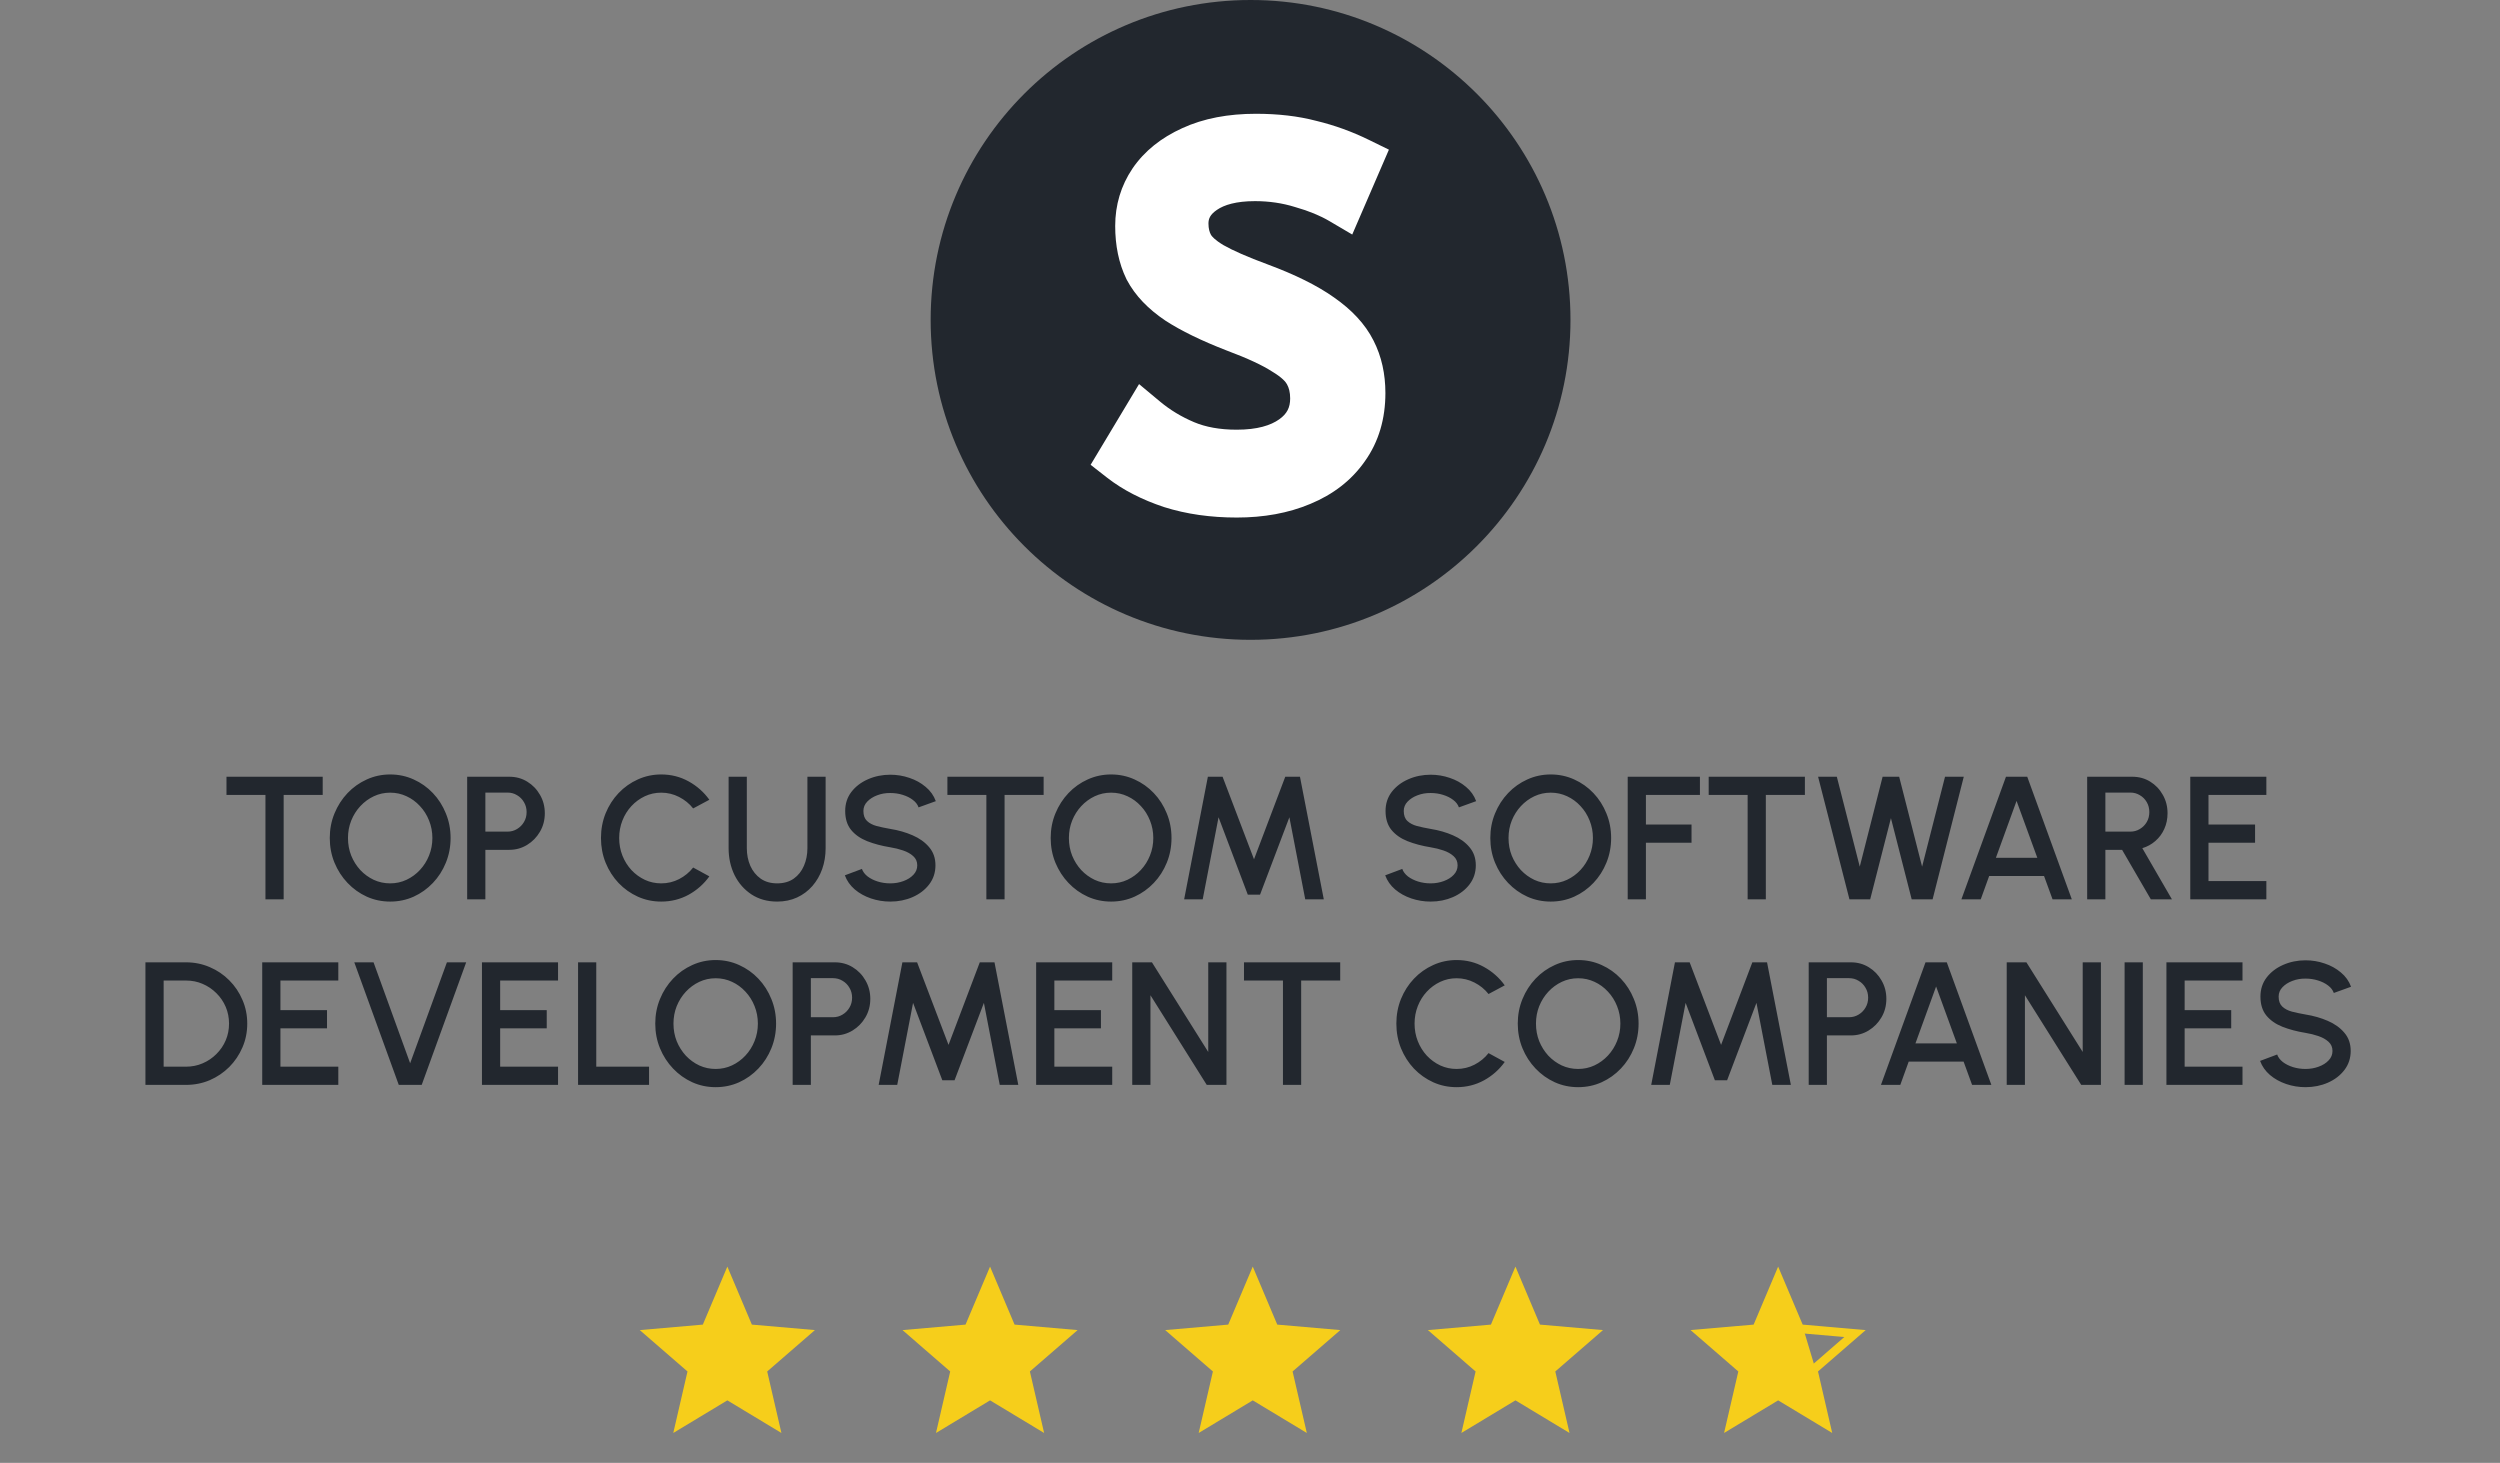<svg xmlns="http://www.w3.org/2000/svg" width="229" height="134" viewBox="0 0 229 134" fill="none"><rect x="0" y="0" width="229" height="134" fill="#808080" stroke="none"/><path d="M61.672 131.261L62.975 125.626L58.604 121.836L64.379 121.334L66.625 116.021L68.871 121.334L74.646 121.836L70.275 125.626L71.578 131.261L66.625 128.273L61.672 131.261Z" fill="#F6CE1B"></path><path d="M85.736 131.261L87.039 125.626L82.668 121.836L88.443 121.334L90.689 116.021L92.934 121.334L98.71 121.836L94.338 125.626L95.642 131.261L90.689 128.273L85.736 131.261Z" fill="#F6CE1B"></path><path d="M109.799 131.261L111.102 125.626L106.73 121.836L112.506 121.334L114.752 116.021L116.997 121.334L122.773 121.836L118.401 125.626L119.705 131.261L114.752 128.273L109.799 131.261Z" fill="#F6CE1B"></path><path d="M133.862 131.261L135.165 125.626L130.794 121.836L136.569 121.334L138.815 116.021L141.061 121.334L146.836 121.836L142.465 125.626L143.768 131.261L138.815 128.273L133.862 131.261Z" fill="#F6CE1B"></path><path d="M164.755 121.49L164.849 121.713L165.09 121.734L169.921 122.153L166.266 125.323L166.083 125.48L166.138 125.716L167.227 130.427L163.086 127.93L162.879 127.805L162.671 127.93L158.53 130.427L159.621 125.716L159.674 125.48L159.492 125.323L155.835 122.153L160.667 121.734L160.909 121.713L161.002 121.49L162.878 117.051L164.755 121.49Z" stroke="#F6CE1B" stroke-width="0.802"></path><path d="M166.488 126.047L165.285 122.036L162.879 116.822L160.873 121.635L155.66 122.036L159.67 125.645L158.467 130.458L162.879 127.651L166.889 130.458L166.488 126.047Z" fill="#F6CE1B"></path><path d="M29.56 71.149V72.817H25.983V82.376H24.315V72.817H20.746V71.149H29.56ZM35.74 82.585C34.981 82.585 34.267 82.435 33.599 82.135C32.931 81.831 32.343 81.411 31.835 80.876C31.327 80.342 30.929 79.724 30.64 79.024C30.351 78.318 30.207 77.564 30.207 76.762C30.207 75.96 30.351 75.209 30.64 74.509C30.929 73.803 31.327 73.183 31.835 72.648C32.343 72.114 32.931 71.697 33.599 71.397C34.267 71.093 34.981 70.94 35.74 70.94C36.505 70.94 37.221 71.093 37.89 71.397C38.558 71.697 39.146 72.114 39.654 72.648C40.162 73.183 40.557 73.803 40.841 74.509C41.13 75.209 41.274 75.96 41.274 76.762C41.274 77.564 41.13 78.318 40.841 79.024C40.557 79.724 40.162 80.342 39.654 80.876C39.146 81.411 38.558 81.831 37.89 82.135C37.221 82.435 36.505 82.585 35.74 82.585ZM35.74 80.916C36.275 80.916 36.775 80.807 37.24 80.588C37.705 80.368 38.114 80.069 38.467 79.689C38.825 79.305 39.103 78.863 39.301 78.366C39.504 77.864 39.606 77.329 39.606 76.762C39.606 76.196 39.504 75.661 39.301 75.158C39.103 74.656 38.825 74.215 38.467 73.835C38.114 73.45 37.705 73.151 37.24 72.937C36.775 72.718 36.275 72.608 35.74 72.608C35.206 72.608 34.706 72.718 34.241 72.937C33.776 73.156 33.364 73.458 33.006 73.843C32.653 74.223 32.375 74.664 32.172 75.166C31.974 75.664 31.875 76.196 31.875 76.762C31.875 77.334 31.974 77.872 32.172 78.374C32.375 78.871 32.653 79.312 33.006 79.698C33.364 80.077 33.776 80.376 34.241 80.596C34.706 80.809 35.206 80.916 35.74 80.916ZM42.792 82.376V71.149H46.657C47.261 71.149 47.807 71.298 48.293 71.598C48.785 71.897 49.175 72.301 49.464 72.809C49.758 73.317 49.905 73.878 49.905 74.493C49.905 75.118 49.756 75.685 49.456 76.193C49.162 76.695 48.769 77.097 48.277 77.396C47.785 77.695 47.245 77.845 46.657 77.845H44.46V82.376H42.792ZM44.46 76.177H46.489C46.81 76.177 47.101 76.097 47.363 75.936C47.63 75.776 47.842 75.562 47.997 75.295C48.157 75.027 48.237 74.725 48.237 74.388C48.237 74.052 48.157 73.75 47.997 73.482C47.842 73.21 47.63 72.996 47.363 72.841C47.101 72.68 46.81 72.6 46.489 72.6H44.46V76.177ZM60.566 82.585C59.807 82.585 59.093 82.435 58.425 82.135C57.757 81.831 57.169 81.414 56.661 80.884C56.158 80.35 55.762 79.73 55.474 79.024C55.19 78.318 55.049 77.564 55.049 76.762C55.049 75.96 55.19 75.207 55.474 74.501C55.762 73.795 56.158 73.178 56.661 72.648C57.169 72.114 57.757 71.697 58.425 71.397C59.093 71.093 59.807 70.94 60.566 70.94C61.475 70.94 62.312 71.151 63.076 71.574C63.841 71.996 64.474 72.557 64.977 73.258L63.493 74.052C63.146 73.613 62.715 73.263 62.202 73.001C61.689 72.739 61.144 72.608 60.566 72.608C60.032 72.608 59.532 72.718 59.066 72.937C58.601 73.156 58.192 73.456 57.84 73.835C57.487 74.215 57.211 74.656 57.014 75.158C56.816 75.661 56.717 76.196 56.717 76.762C56.717 77.334 56.816 77.872 57.014 78.374C57.211 78.871 57.487 79.312 57.84 79.698C58.198 80.077 58.609 80.376 59.075 80.596C59.54 80.809 60.037 80.916 60.566 80.916C61.154 80.916 61.702 80.785 62.21 80.523C62.723 80.256 63.151 79.903 63.493 79.465L64.977 80.275C64.474 80.975 63.841 81.537 63.076 81.959C62.312 82.376 61.475 82.585 60.566 82.585ZM71.184 82.585C70.286 82.585 69.502 82.365 68.834 81.927C68.171 81.489 67.655 80.9 67.286 80.163C66.923 79.419 66.741 78.596 66.741 77.693V71.149H68.409V77.693C68.409 78.281 68.516 78.821 68.73 79.312C68.949 79.799 69.264 80.189 69.676 80.483C70.093 80.772 70.596 80.916 71.184 80.916C71.788 80.916 72.296 80.772 72.707 80.483C73.119 80.189 73.429 79.799 73.638 79.312C73.852 78.821 73.959 78.281 73.959 77.693V71.149H75.627V77.693C75.627 78.372 75.522 79.008 75.314 79.601C75.105 80.189 74.806 80.708 74.416 81.157C74.025 81.606 73.558 81.956 73.012 82.208C72.467 82.459 71.857 82.585 71.184 82.585ZM81.55 82.585C80.935 82.585 80.345 82.488 79.778 82.296C79.211 82.103 78.717 81.828 78.294 81.47C77.872 81.106 77.57 80.676 77.388 80.179L78.952 79.593C79.043 79.85 79.217 80.08 79.473 80.283C79.735 80.481 80.045 80.636 80.403 80.748C80.767 80.86 81.149 80.916 81.55 80.916C81.978 80.916 82.379 80.847 82.753 80.708C83.133 80.569 83.438 80.376 83.667 80.13C83.903 79.885 84.02 79.596 84.02 79.264C84.02 78.922 83.897 78.641 83.651 78.422C83.411 78.203 83.101 78.029 82.721 77.901C82.347 77.773 81.957 77.677 81.55 77.612C80.764 77.484 80.059 77.297 79.433 77.051C78.813 76.805 78.321 76.46 77.957 76.016C77.599 75.573 77.42 74.995 77.42 74.284C77.42 73.616 77.61 73.033 77.99 72.536C78.374 72.039 78.88 71.654 79.505 71.381C80.136 71.103 80.818 70.964 81.55 70.964C82.154 70.964 82.737 71.06 83.299 71.253C83.865 71.44 84.362 71.715 84.79 72.079C85.223 72.437 85.533 72.873 85.72 73.386L84.141 73.956C84.05 73.694 83.876 73.466 83.619 73.274C83.363 73.076 83.053 72.921 82.689 72.809C82.331 72.696 81.951 72.64 81.55 72.64C81.123 72.635 80.722 72.704 80.347 72.849C79.978 72.988 79.676 73.18 79.441 73.426C79.206 73.672 79.088 73.958 79.088 74.284C79.088 74.685 79.198 74.99 79.417 75.198C79.636 75.407 79.93 75.562 80.299 75.664C80.673 75.76 81.091 75.848 81.55 75.928C82.288 76.046 82.97 76.241 83.595 76.514C84.226 76.786 84.731 77.15 85.111 77.604C85.496 78.053 85.688 78.607 85.688 79.264C85.688 79.927 85.496 80.51 85.111 81.013C84.731 81.51 84.226 81.897 83.595 82.175C82.97 82.448 82.288 82.585 81.55 82.585ZM95.596 71.149V72.817H92.019V82.376H90.351V72.817H86.782V71.149H95.596ZM101.776 82.585C101.017 82.585 100.303 82.435 99.635 82.135C98.967 81.831 98.379 81.411 97.871 80.876C97.363 80.342 96.965 79.724 96.676 79.024C96.387 78.318 96.243 77.564 96.243 76.762C96.243 75.96 96.387 75.209 96.676 74.509C96.965 73.803 97.363 73.183 97.871 72.648C98.379 72.114 98.967 71.697 99.635 71.397C100.303 71.093 101.017 70.94 101.776 70.94C102.541 70.94 103.257 71.093 103.925 71.397C104.594 71.697 105.182 72.114 105.69 72.648C106.198 73.183 106.593 73.803 106.877 74.509C107.165 75.209 107.31 75.96 107.31 76.762C107.31 77.564 107.165 78.318 106.877 79.024C106.593 79.724 106.198 80.342 105.69 80.876C105.182 81.411 104.594 81.831 103.925 82.135C103.257 82.435 102.541 82.585 101.776 82.585ZM101.776 80.916C102.311 80.916 102.811 80.807 103.276 80.588C103.741 80.368 104.15 80.069 104.503 79.689C104.861 79.305 105.139 78.863 105.337 78.366C105.54 77.864 105.642 77.329 105.642 76.762C105.642 76.196 105.54 75.661 105.337 75.158C105.139 74.656 104.861 74.215 104.503 73.835C104.15 73.45 103.741 73.151 103.276 72.937C102.811 72.718 102.311 72.608 101.776 72.608C101.242 72.608 100.742 72.718 100.277 72.937C99.811 73.156 99.4 73.458 99.042 73.843C98.689 74.223 98.411 74.664 98.208 75.166C98.01 75.664 97.911 76.196 97.911 76.762C97.911 77.334 98.01 77.872 98.208 78.374C98.411 78.871 98.689 79.312 99.042 79.698C99.4 80.077 99.811 80.376 100.277 80.596C100.742 80.809 101.242 80.916 101.776 80.916ZM108.468 82.376L110.641 71.149H111.988L114.867 78.711L117.73 71.149H119.077L121.259 82.376H119.559L118.107 74.862L115.42 81.951H114.298L111.619 74.862L110.168 82.376H108.468ZM131.046 82.585C130.431 82.585 129.84 82.488 129.273 82.296C128.707 82.103 128.212 81.828 127.79 81.47C127.367 81.106 127.065 80.676 126.884 80.179L128.447 79.593C128.538 79.85 128.712 80.08 128.969 80.283C129.231 80.481 129.541 80.636 129.899 80.748C130.263 80.86 130.645 80.916 131.046 80.916C131.473 80.916 131.874 80.847 132.249 80.708C132.628 80.569 132.933 80.376 133.163 80.13C133.398 79.885 133.516 79.596 133.516 79.264C133.516 78.922 133.393 78.641 133.147 78.422C132.906 78.203 132.596 78.029 132.217 77.901C131.842 77.773 131.452 77.677 131.046 77.612C130.26 77.484 129.554 77.297 128.929 77.051C128.308 76.805 127.817 76.46 127.453 76.016C127.095 75.573 126.916 74.995 126.916 74.284C126.916 73.616 127.106 73.033 127.485 72.536C127.87 72.039 128.375 71.654 129.001 71.381C129.632 71.103 130.313 70.964 131.046 70.964C131.65 70.964 132.233 71.06 132.794 71.253C133.361 71.44 133.858 71.715 134.286 72.079C134.719 72.437 135.029 72.873 135.216 73.386L133.636 73.956C133.545 73.694 133.371 73.466 133.115 73.274C132.858 73.076 132.548 72.921 132.185 72.809C131.826 72.696 131.447 72.64 131.046 72.64C130.618 72.635 130.217 72.704 129.843 72.849C129.474 72.988 129.172 73.18 128.937 73.426C128.701 73.672 128.584 73.958 128.584 74.284C128.584 74.685 128.693 74.99 128.913 75.198C129.132 75.407 129.426 75.562 129.795 75.664C130.169 75.76 130.586 75.848 131.046 75.928C131.784 76.046 132.465 76.241 133.091 76.514C133.722 76.786 134.227 77.15 134.606 77.604C134.991 78.053 135.184 78.607 135.184 79.264C135.184 79.927 134.991 80.51 134.606 81.013C134.227 81.51 133.722 81.897 133.091 82.175C132.465 82.448 131.784 82.585 131.046 82.585ZM142.046 82.585C141.287 82.585 140.573 82.435 139.905 82.135C139.237 81.831 138.649 81.411 138.141 80.876C137.633 80.342 137.234 79.724 136.946 79.024C136.657 78.318 136.513 77.564 136.513 76.762C136.513 75.96 136.657 75.209 136.946 74.509C137.234 73.803 137.633 73.183 138.141 72.648C138.649 72.114 139.237 71.697 139.905 71.397C140.573 71.093 141.287 70.94 142.046 70.94C142.811 70.94 143.527 71.093 144.195 71.397C144.864 71.697 145.452 72.114 145.96 72.648C146.468 73.183 146.863 73.803 147.147 74.509C147.435 75.209 147.58 75.96 147.58 76.762C147.58 77.564 147.435 78.318 147.147 79.024C146.863 79.724 146.468 80.342 145.96 80.876C145.452 81.411 144.864 81.831 144.195 82.135C143.527 82.435 142.811 82.585 142.046 82.585ZM142.046 80.916C142.581 80.916 143.081 80.807 143.546 80.588C144.011 80.368 144.42 80.069 144.773 79.689C145.131 79.305 145.409 78.863 145.607 78.366C145.81 77.864 145.912 77.329 145.912 76.762C145.912 76.196 145.81 75.661 145.607 75.158C145.409 74.656 145.131 74.215 144.773 73.835C144.42 73.45 144.011 73.151 143.546 72.937C143.081 72.718 142.581 72.608 142.046 72.608C141.512 72.608 141.012 72.718 140.547 72.937C140.081 73.156 139.67 73.458 139.312 73.843C138.959 74.223 138.681 74.664 138.477 75.166C138.28 75.664 138.181 76.196 138.181 76.762C138.181 77.334 138.28 77.872 138.477 78.374C138.681 78.871 138.959 79.312 139.312 79.698C139.67 80.077 140.081 80.376 140.547 80.596C141.012 80.809 141.512 80.916 142.046 80.916ZM149.098 82.376V71.149H155.714V72.817H150.766V75.527H154.944V77.195H150.766V82.376H149.098ZM165.328 71.149V72.817H161.751V82.376H160.083V72.817H156.515V71.149H165.328ZM169.408 82.376L166.537 71.149H168.253L170.354 79.385L172.447 71.149H173.963L176.064 79.385L178.165 71.149H179.882L177.027 82.376H175.11L173.209 74.942L171.309 82.376H169.408ZM183.747 71.149H185.695L189.777 82.376H188.013L187.235 80.243H182.207L181.437 82.376H179.665L183.747 71.149ZM182.824 78.575H186.618L184.717 73.362L182.824 78.575ZM191.185 82.376V71.149H195.315C195.924 71.149 196.472 71.298 196.959 71.598C197.445 71.897 197.83 72.301 198.113 72.809C198.402 73.311 198.547 73.873 198.547 74.493C198.547 75.017 198.448 75.495 198.25 75.928C198.057 76.361 197.785 76.73 197.432 77.035C197.084 77.34 196.686 77.559 196.237 77.693L198.947 82.376H197.015L194.384 77.845H192.853V82.376H191.185ZM192.853 76.177H195.138C195.459 76.177 195.75 76.097 196.012 75.936C196.28 75.776 196.491 75.562 196.646 75.295C196.801 75.027 196.878 74.725 196.878 74.388C196.878 74.052 196.801 73.75 196.646 73.482C196.491 73.21 196.28 72.996 196.012 72.841C195.75 72.68 195.459 72.6 195.138 72.6H192.853V76.177ZM200.629 82.376V71.149H207.598V72.817H202.298V75.527H206.564V77.195H202.298V80.708H207.598V82.376H200.629ZM13.322 99.376V88.149H17.035C17.81 88.149 18.537 88.296 19.216 88.59C19.895 88.878 20.491 89.282 21.005 89.801C21.518 90.314 21.919 90.91 22.207 91.589C22.502 92.263 22.648 92.987 22.648 93.762C22.648 94.537 22.502 95.265 22.207 95.944C21.919 96.617 21.518 97.213 21.005 97.732C20.491 98.245 19.895 98.649 19.216 98.943C18.537 99.232 17.81 99.376 17.035 99.376H13.322ZM14.99 97.708H17.035C17.58 97.708 18.088 97.606 18.558 97.403C19.034 97.2 19.454 96.917 19.818 96.553C20.186 96.19 20.473 95.77 20.676 95.294C20.879 94.818 20.98 94.308 20.98 93.762C20.98 93.217 20.879 92.706 20.676 92.231C20.473 91.755 20.186 91.335 19.818 90.972C19.454 90.608 19.034 90.325 18.558 90.121C18.088 89.918 17.58 89.817 17.035 89.817H14.99V97.708ZM24.02 99.376V88.149H30.989V89.817H25.688V92.527H29.954V94.195H25.688V97.708H30.989V99.376H24.02ZM36.527 99.376L32.453 88.149H34.217L37.569 97.395L40.937 88.149H42.702L38.628 99.376H36.527ZM44.147 99.376V88.149H51.116V89.817H45.815V92.527H50.081V94.195H45.815V97.708H51.116V99.376H44.147ZM52.95 99.376V88.149H54.618V97.708H59.453V99.376H52.95ZM65.555 99.585C64.796 99.585 64.082 99.435 63.414 99.135C62.746 98.831 62.158 98.411 61.65 97.876C61.142 97.342 60.743 96.724 60.455 96.024C60.166 95.318 60.022 94.564 60.022 93.762C60.022 92.96 60.166 92.209 60.455 91.509C60.743 90.803 61.142 90.183 61.65 89.648C62.158 89.114 62.746 88.697 63.414 88.397C64.082 88.093 64.796 87.94 65.555 87.94C66.32 87.94 67.036 88.093 67.704 88.397C68.373 88.697 68.961 89.114 69.469 89.648C69.977 90.183 70.372 90.803 70.656 91.509C70.944 92.209 71.089 92.96 71.089 93.762C71.089 94.564 70.944 95.318 70.656 96.024C70.372 96.724 69.977 97.342 69.469 97.876C68.961 98.411 68.373 98.831 67.704 99.135C67.036 99.435 66.32 99.585 65.555 99.585ZM65.555 97.916C66.09 97.916 66.59 97.807 67.055 97.588C67.52 97.368 67.929 97.069 68.282 96.689C68.64 96.305 68.918 95.863 69.116 95.366C69.319 94.864 69.421 94.329 69.421 93.762C69.421 93.196 69.319 92.661 69.116 92.158C68.918 91.656 68.64 91.215 68.282 90.835C67.929 90.45 67.52 90.151 67.055 89.937C66.59 89.718 66.09 89.608 65.555 89.608C65.021 89.608 64.521 89.718 64.056 89.937C63.59 90.156 63.179 90.458 62.821 90.843C62.468 91.223 62.19 91.664 61.986 92.166C61.789 92.664 61.69 93.196 61.69 93.762C61.69 94.334 61.789 94.872 61.986 95.374C62.19 95.871 62.468 96.312 62.821 96.698C63.179 97.077 63.59 97.376 64.056 97.596C64.521 97.809 65.021 97.916 65.555 97.916ZM72.607 99.376V88.149H76.472C77.076 88.149 77.622 88.298 78.108 88.598C78.6 88.897 78.99 89.301 79.279 89.809C79.573 90.317 79.72 90.878 79.72 91.493C79.72 92.118 79.57 92.685 79.271 93.193C78.977 93.695 78.584 94.097 78.092 94.396C77.6 94.695 77.06 94.845 76.472 94.845H74.275V99.376H72.607ZM74.275 93.177H76.304C76.625 93.177 76.916 93.097 77.178 92.936C77.445 92.776 77.656 92.562 77.811 92.295C77.972 92.027 78.052 91.725 78.052 91.388C78.052 91.052 77.972 90.75 77.811 90.482C77.656 90.21 77.445 89.996 77.178 89.841C76.916 89.68 76.625 89.6 76.304 89.6H74.275V93.177ZM80.485 99.376L82.659 88.149H84.006L86.885 95.711L89.748 88.149H91.095L93.276 99.376H91.576L90.125 91.862L87.438 98.951H86.316L83.637 91.862L82.186 99.376H80.485ZM94.911 99.376V88.149H101.88V89.817H96.579V92.527H100.846V94.195H96.579V97.708H101.88V99.376H94.911ZM103.714 99.376V88.149H105.518L110.675 96.361V88.149H112.343V99.376H110.538L105.382 91.164V99.376H103.714ZM122.763 88.149V89.817H119.187V99.376H117.519V89.817H113.95V88.149H122.763ZM133.423 99.585C132.664 99.585 131.95 99.435 131.282 99.135C130.614 98.831 130.026 98.414 129.518 97.884C129.015 97.35 128.62 96.73 128.331 96.024C128.047 95.318 127.906 94.564 127.906 93.762C127.906 92.96 128.047 92.207 128.331 91.501C128.62 90.795 129.015 90.178 129.518 89.648C130.026 89.114 130.614 88.697 131.282 88.397C131.95 88.093 132.664 87.94 133.423 87.94C134.332 87.94 135.169 88.151 135.933 88.574C136.698 88.996 137.331 89.557 137.834 90.258L136.35 91.052C136.003 90.613 135.572 90.263 135.059 90.001C134.546 89.739 134.001 89.608 133.423 89.608C132.889 89.608 132.389 89.718 131.924 89.937C131.458 90.156 131.049 90.456 130.697 90.835C130.344 91.215 130.068 91.656 129.871 92.158C129.673 92.661 129.574 93.196 129.574 93.762C129.574 94.334 129.673 94.872 129.871 95.374C130.068 95.871 130.344 96.312 130.697 96.698C131.055 97.077 131.466 97.376 131.932 97.596C132.397 97.809 132.894 97.916 133.423 97.916C134.011 97.916 134.559 97.785 135.067 97.523C135.58 97.256 136.008 96.903 136.35 96.465L137.834 97.275C137.331 97.975 136.698 98.537 135.933 98.959C135.169 99.376 134.332 99.585 133.423 99.585ZM144.56 99.585C143.801 99.585 143.087 99.435 142.419 99.135C141.751 98.831 141.163 98.411 140.655 97.876C140.147 97.342 139.748 96.724 139.46 96.024C139.171 95.318 139.027 94.564 139.027 93.762C139.027 92.96 139.171 92.209 139.46 91.509C139.748 90.803 140.147 90.183 140.655 89.648C141.163 89.114 141.751 88.697 142.419 88.397C143.087 88.093 143.801 87.94 144.56 87.94C145.325 87.94 146.041 88.093 146.709 88.397C147.378 88.697 147.966 89.114 148.474 89.648C148.982 90.183 149.377 90.803 149.661 91.509C149.949 92.209 150.094 92.96 150.094 93.762C150.094 94.564 149.949 95.318 149.661 96.024C149.377 96.724 148.982 97.342 148.474 97.876C147.966 98.411 147.378 98.831 146.709 99.135C146.041 99.435 145.325 99.585 144.56 99.585ZM144.56 97.916C145.095 97.916 145.595 97.807 146.06 97.588C146.525 97.368 146.934 97.069 147.287 96.689C147.645 96.305 147.923 95.863 148.121 95.366C148.324 94.864 148.426 94.329 148.426 93.762C148.426 93.196 148.324 92.661 148.121 92.158C147.923 91.656 147.645 91.215 147.287 90.835C146.934 90.45 146.525 90.151 146.06 89.937C145.595 89.718 145.095 89.608 144.56 89.608C144.025 89.608 143.526 89.718 143.06 89.937C142.595 90.156 142.184 90.458 141.825 90.843C141.473 91.223 141.195 91.664 140.991 92.166C140.794 92.664 140.695 93.196 140.695 93.762C140.695 94.334 140.794 94.872 140.991 95.374C141.195 95.871 141.473 96.312 141.825 96.698C142.184 97.077 142.595 97.376 143.06 97.596C143.526 97.809 144.025 97.916 144.56 97.916ZM151.251 99.376L153.425 88.149H154.772L157.651 95.711L160.514 88.149H161.861L164.043 99.376H162.342L160.891 91.862L158.204 98.951H157.082L154.403 91.862L152.952 99.376H151.251ZM165.677 99.376V88.149H169.543C170.147 88.149 170.692 88.298 171.179 88.598C171.67 88.897 172.061 89.301 172.349 89.809C172.643 90.317 172.79 90.878 172.79 91.493C172.79 92.118 172.641 92.685 172.341 93.193C172.047 93.695 171.654 94.097 171.163 94.396C170.671 94.695 170.131 94.845 169.543 94.845H167.345V99.376H165.677ZM167.345 93.177H169.374C169.695 93.177 169.986 93.097 170.248 92.936C170.516 92.776 170.727 92.562 170.882 92.295C171.042 92.027 171.122 91.725 171.122 91.388C171.122 91.052 171.042 90.75 170.882 90.482C170.727 90.21 170.516 89.996 170.248 89.841C169.986 89.68 169.695 89.6 169.374 89.6H167.345V93.177ZM176.377 88.149H178.326L182.408 99.376H180.643L179.866 97.243H174.837L174.067 99.376H172.295L176.377 88.149ZM175.455 95.575H179.248L177.347 90.362L175.455 95.575ZM183.815 99.376V88.149H185.619L190.776 96.361V88.149H192.444V99.376H190.64L185.483 91.164V99.376H183.815ZM194.613 99.376V88.149H196.281V99.376H194.613ZM198.444 99.376V88.149H205.413V89.817H200.113V92.527H204.379V94.195H200.113V97.708H205.413V99.376H198.444ZM211.186 99.585C210.571 99.585 209.981 99.488 209.414 99.296C208.847 99.103 208.353 98.828 207.93 98.47C207.508 98.106 207.206 97.676 207.024 97.179L208.588 96.593C208.679 96.85 208.853 97.08 209.109 97.283C209.371 97.481 209.681 97.636 210.039 97.748C210.403 97.86 210.785 97.916 211.186 97.916C211.614 97.916 212.015 97.847 212.389 97.708C212.769 97.569 213.073 97.376 213.303 97.13C213.539 96.885 213.656 96.596 213.656 96.264C213.656 95.922 213.533 95.641 213.287 95.422C213.047 95.203 212.737 95.029 212.357 94.901C211.983 94.773 211.593 94.677 211.186 94.612C210.4 94.484 209.695 94.297 209.069 94.051C208.449 93.805 207.957 93.46 207.593 93.016C207.235 92.573 207.056 91.995 207.056 91.284C207.056 90.616 207.246 90.033 207.626 89.536C208.01 89.039 208.516 88.654 209.141 88.381C209.772 88.103 210.454 87.964 211.186 87.964C211.79 87.964 212.373 88.06 212.934 88.253C213.501 88.44 213.998 88.715 214.426 89.079C214.859 89.437 215.169 89.873 215.356 90.386L213.777 90.956C213.686 90.694 213.512 90.466 213.255 90.274C212.999 90.076 212.689 89.921 212.325 89.809C211.967 89.696 211.587 89.64 211.186 89.64C210.759 89.635 210.358 89.704 209.983 89.849C209.614 89.988 209.312 90.18 209.077 90.426C208.842 90.672 208.724 90.958 208.724 91.284C208.724 91.685 208.834 91.99 209.053 92.198C209.272 92.407 209.566 92.562 209.935 92.664C210.309 92.76 210.726 92.848 211.186 92.928C211.924 93.046 212.606 93.241 213.231 93.514C213.862 93.786 214.367 94.15 214.747 94.604C215.132 95.053 215.324 95.607 215.324 96.264C215.324 96.927 215.132 97.51 214.747 98.013C214.367 98.51 213.862 98.897 213.231 99.175C212.606 99.448 211.924 99.585 211.186 99.585Z" fill="#22272E"></path><path d="M143.856 29.304C143.856 13.12 130.736 0 114.552 0C98.368 0 85.248 13.12 85.248 29.304C85.248 45.488 98.368 58.608 114.552 58.608C130.736 58.608 143.856 45.488 143.856 29.304Z" fill="#22272E"></path><path d="M106.602 46.439L106.617 46.444L106.632 46.449C108.679 47.097 110.903 47.407 113.286 47.407C115.742 47.407 118.003 47.009 120.028 46.157C122.099 45.299 123.795 44.008 125.019 42.254C126.305 40.454 126.903 38.334 126.903 36.002C126.903 34.273 126.559 32.652 125.813 31.193C125.038 29.649 123.778 28.348 122.197 27.246C120.634 26.137 118.597 25.143 116.157 24.236L116.152 24.234C114.243 23.529 112.905 22.934 112.069 22.454C111.259 21.971 110.99 21.629 110.926 21.513C110.792 21.27 110.695 20.944 110.695 20.472C110.695 20.044 110.833 19.661 111.475 19.222C112.137 18.769 113.223 18.424 114.956 18.424C116.258 18.424 117.471 18.605 118.606 18.958L118.633 18.967L118.66 18.974C119.904 19.326 120.931 19.757 121.767 20.248L123.865 21.483L127.224 13.709L125.382 12.808C123.836 12.051 122.236 11.472 120.584 11.074C118.901 10.63 117.049 10.422 115.047 10.422C112.534 10.422 110.256 10.834 108.283 11.746C106.395 12.602 104.845 13.813 103.745 15.422L103.739 15.432C102.677 17.005 102.152 18.781 102.152 20.698C102.152 22.46 102.47 24.103 103.181 25.566L103.197 25.598L103.213 25.629C103.99 27.1 105.202 28.324 106.711 29.342L106.726 29.352L106.74 29.362C108.204 30.315 110.083 31.22 112.326 32.092L112.34 32.097L112.354 32.102C114.317 32.835 115.668 33.478 116.497 34.015L116.528 34.035L116.559 34.053C117.45 34.588 117.78 34.997 117.881 35.191L117.89 35.209L117.9 35.226C118.063 35.526 118.179 35.929 118.179 36.499C118.179 37.33 117.89 37.901 117.183 38.406C116.402 38.964 115.177 39.36 113.286 39.36C111.704 39.36 110.418 39.109 109.382 38.672C108.214 38.179 107.179 37.55 106.265 36.789L104.337 35.182L99.9 42.576L101.399 43.746C102.863 44.889 104.612 45.776 106.602 46.439Z" fill="white"></path></svg>